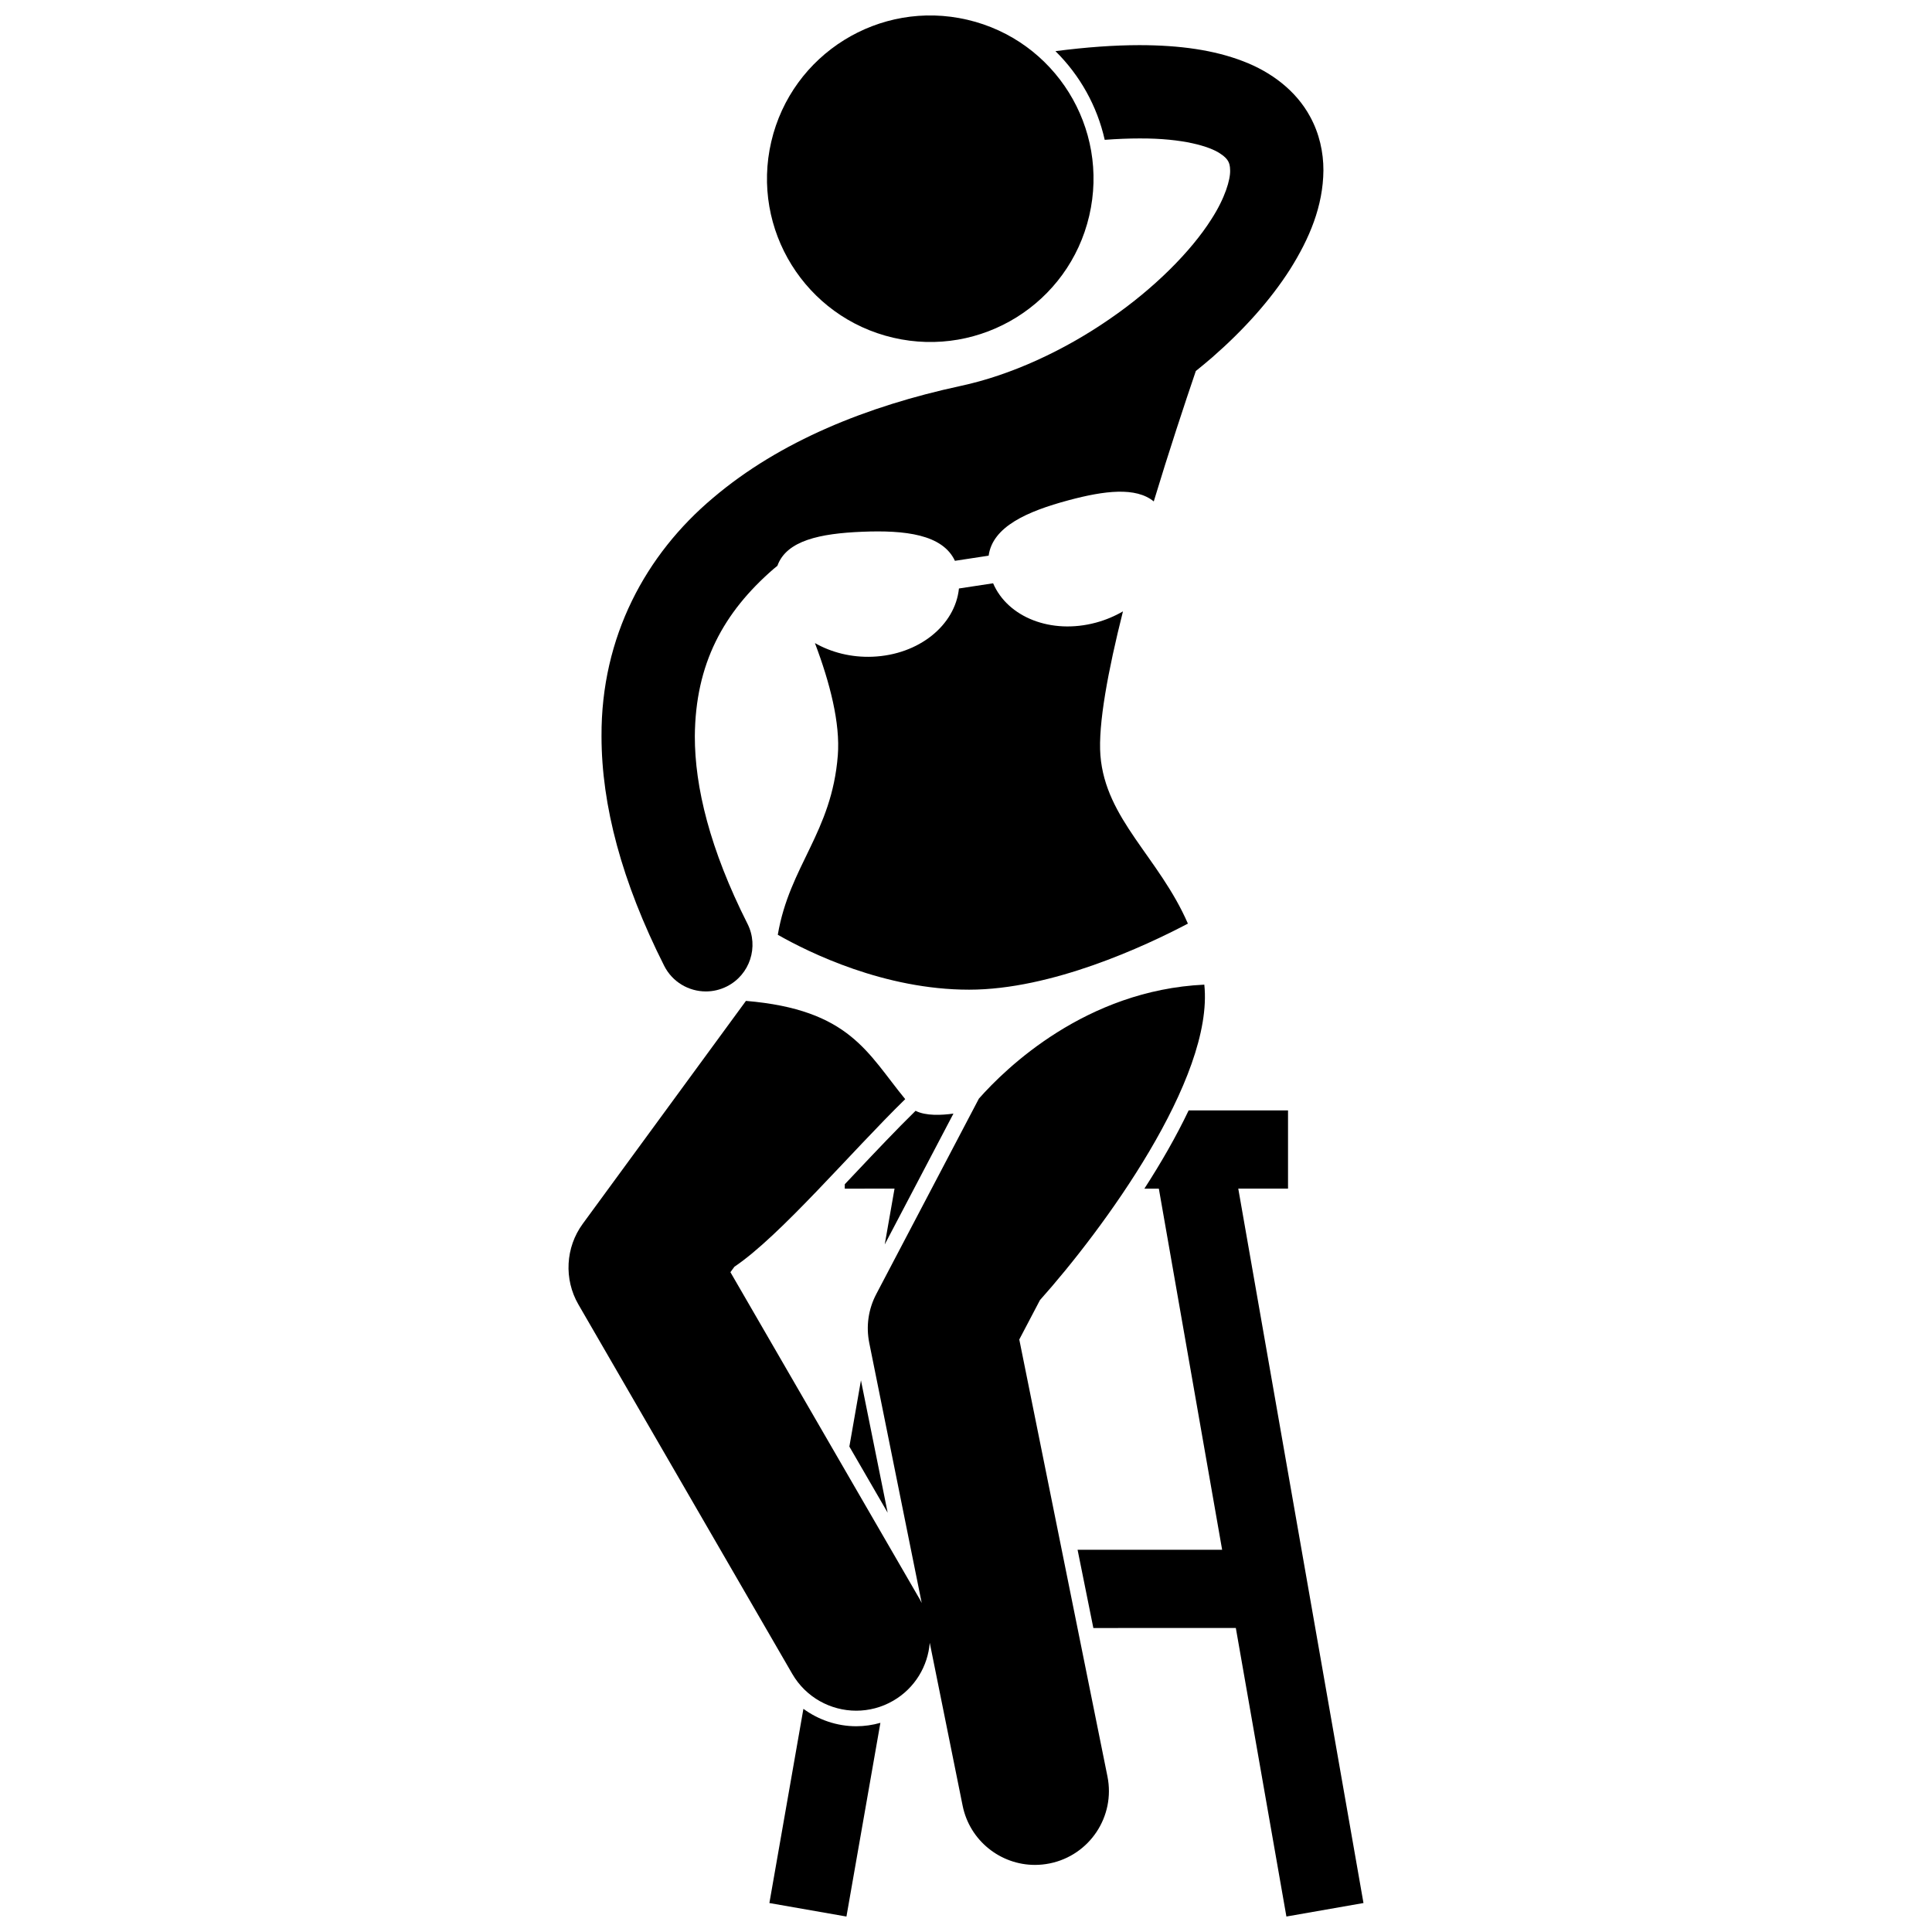 <?xml version="1.0" encoding="UTF-8"?>
<!-- Uploaded to: ICON Repo, www.iconrepo.com, Generator: ICON Repo Mixer Tools -->
<svg width="800px" height="800px" version="1.1" viewBox="144 144 512 512" xmlns="http://www.w3.org/2000/svg">
 <defs>
  <clipPath id="c">
   <path d="m347 596h31v55.902h-31z"/>
  </clipPath>
  <clipPath id="b">
   <path d="m429 438h77v213.9h-77z"/>
  </clipPath>
  <clipPath id="a">
   <path d="m347 148.09h87v86.906h-87z"/>
  </clipPath>
 </defs>
 <path d="m379.24 544.88-7.078-35.074-3.07 17.547z"/>
 <g clip-path="url(#c)">
  <path d="m356.91 596.86-9.016 51.465 20.422 3.578 8.996-51.332c-2.078 0.586-4.227 0.902-6.394 0.902-5.109 0-9.992-1.684-14.008-4.613z"/>
 </g>
 <g clip-path="url(#b)">
  <path d="m484.91 651.9 20.426-3.578-33.18-189.32h13.184v-20.738l-26.336 0.004c-3.32 6.969-7.379 14-11.734 20.738h3.836l16.773 95.695h-38.309l4.18 20.738 37.758-0.004z"/>
 </g>
 <path d="m381.06 459-2.594 14.789 18.207-34.676c-3.133 0.438-7.344 0.652-10.035-0.738-5.137 5.035-10.695 10.922-15.215 15.707-1.18 1.25-2.367 2.504-3.551 3.758v1.164z"/>
 <path d="m414.12 498.98 5.481-10.441c16.562-18.527 46.172-58.703 43.555-83.598-31.406 1.477-52.625 22.148-59.742 30.211l-27.188 51.785c-2.106 4-2.754 8.531-1.859 12.969l13.898 68.902c-0.145-0.281-0.27-0.562-0.43-0.84l-50.266-86.824 1.059-1.445c12.184-8.191 30.93-30.422 45.266-44.418-10.004-12.168-14.641-23.719-42.211-26.035l-43.254 59.082c-4.57 6.242-5.019 14.68-1.145 21.371l56.668 97.883c3.633 6.269 10.203 9.77 16.961 9.77 3.328 0 6.707-0.848 9.793-2.637 5.769-3.34 9.184-9.176 9.691-15.355l8.707 43.148c1.871 9.293 10.043 15.711 19.168 15.711 1.285 0 2.586-0.129 3.894-0.391 10.598-2.137 17.461-12.461 15.32-23.059z"/>
 <path d="m434.41 309.01c-11.871 3.18-23.367-1.445-27.227-10.434l-9.051 1.379c-1.004 9.734-10.598 17.578-22.879 18.082-5.656 0.234-10.957-1.145-15.289-3.617 3.988 10.539 6.738 21.242 6.066 29.77-1.609 20.484-12.789 29.203-15.906 47.535 8.293 4.723 28.25 14.551 50.699 14.551 21.871 0 46.602-11.52 57.984-17.508-7.637-17.562-21.852-27.648-23.184-44.578-0.645-8.188 2.019-22.457 5.973-38.168-2.184 1.266-4.59 2.293-7.188 2.988z"/>
 <path d="m342.09 388.81c-9.988-19.801-13.965-36.277-13.953-49.672 0.141-19.254 7.602-32.848 20.852-44.352 0.332-0.285 0.68-0.562 1.027-0.84 2.414-6.742 11.387-8.566 22.449-9.023 11.391-0.469 21.316 0.684 24.602 7.699l8.934-1.363c1.047-7.684 10.176-11.738 21.188-14.688 9.551-2.562 17.828-3.566 22.57 0.312 4.082-13.477 8.219-25.961 11.148-34.562 1.492-1.203 2.965-2.414 4.391-3.652 8.32-7.273 15.359-15.105 20.578-23.285 5.156-8.188 8.766-16.777 8.844-26.223 0.016-4.781-1.07-9.801-3.555-14.305-3.715-6.828-10.23-11.785-17.809-14.66-7.656-2.93-16.605-4.215-27.379-4.234-6.672 0.004-14.07 0.531-22.273 1.594 6.488 6.391 11.055 14.562 13.059 23.5 3.328-0.246 6.41-0.367 9.215-0.367 11.641-0.055 18.594 2.141 21.324 3.965 1.418 0.914 1.879 1.555 2.184 2.086 0.285 0.539 0.496 1.145 0.512 2.414 0.078 2.414-1.324 7.309-4.969 12.941-5.367 8.492-15.188 18.398-27.121 26.555-11.91 8.211-25.914 14.758-39.387 17.637-24.656 5.328-47.805 14.582-65.57 29.672-17.777 14.953-29.684 36.734-29.543 63.176 0.008 18.301 5.356 38.492 16.605 60.809 2.176 4.309 6.527 6.797 11.051 6.797 1.871 0 3.769-0.426 5.559-1.328 6.094-3.07 8.547-10.508 5.469-16.602z"/>
 <g clip-path="url(#a)">
  <path d="m400.34 149.23c23.27 5.418 37.742 28.676 32.32 51.949-5.418 23.27-28.676 37.738-51.945 32.32-23.27-5.418-37.742-28.676-32.324-51.945 5.422-23.273 28.68-37.742 51.949-32.324"/>
 </g>
</svg>